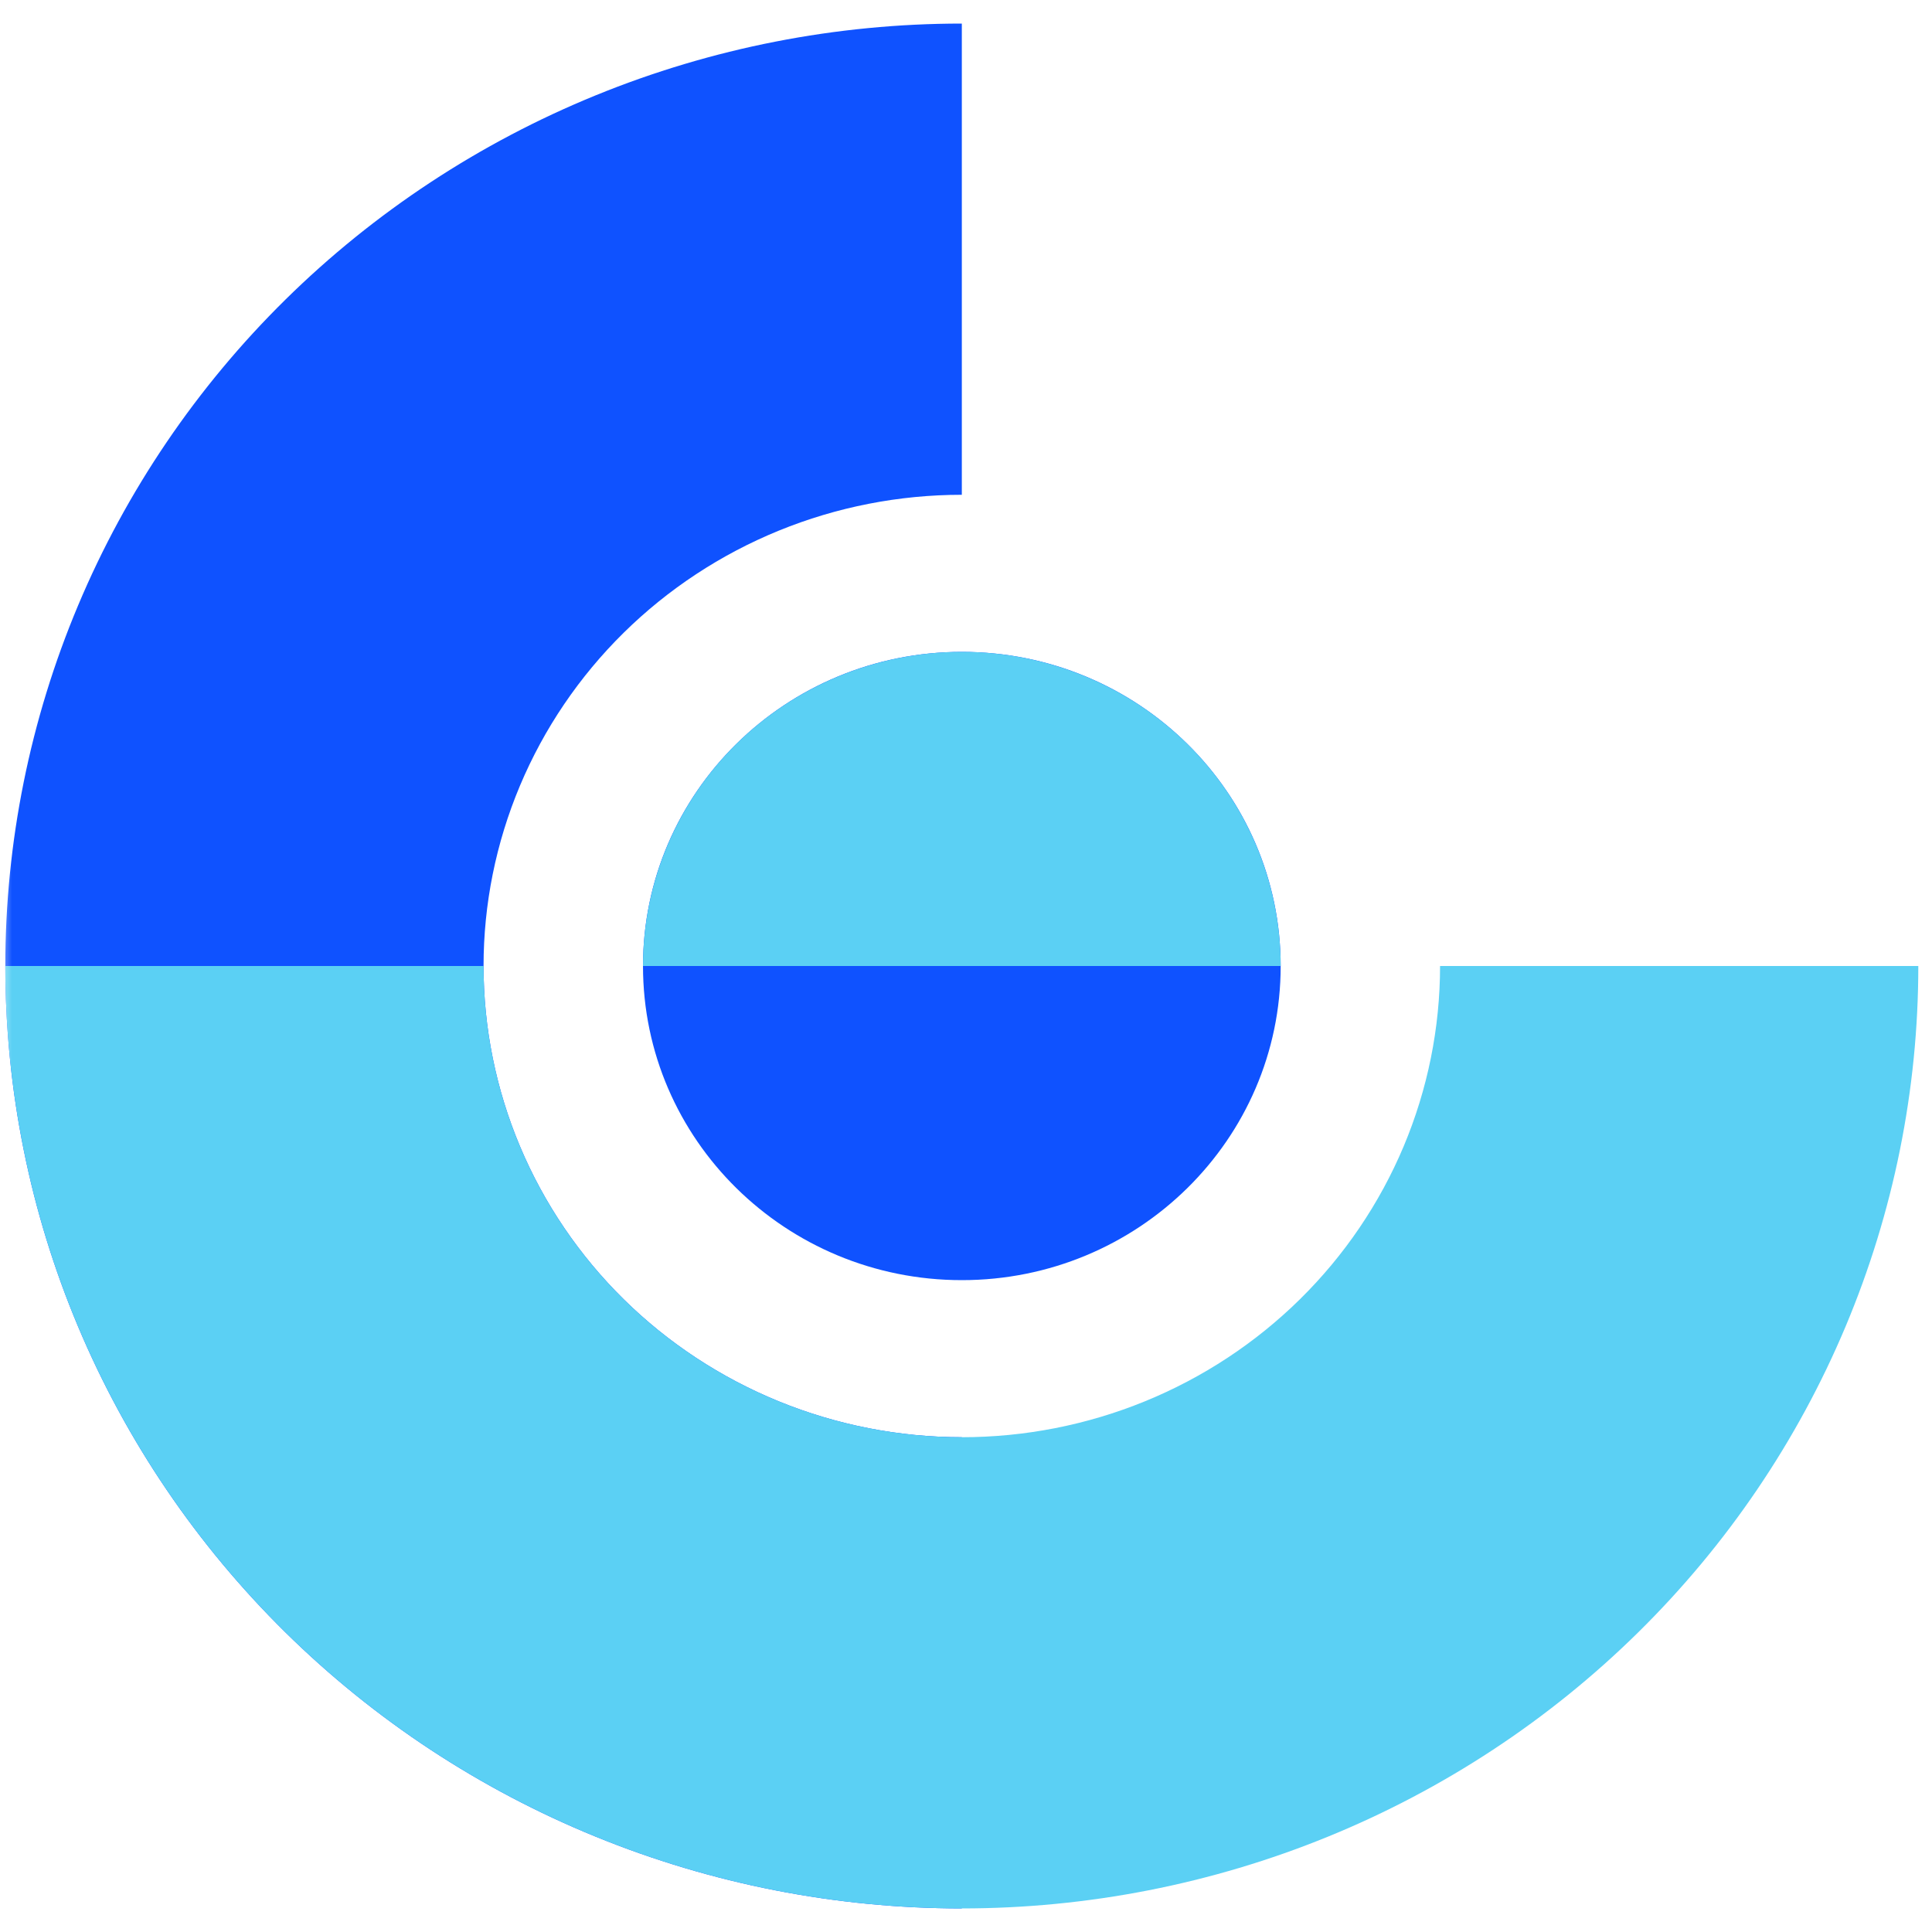 <svg width="80" height="80" viewBox="0 0 80 80" fill="none" xmlns="http://www.w3.org/2000/svg">
<g clip-path="url(#clip0_405_66)">
<mask id="mask0_405_66" style="mask-type:luminance" maskUnits="userSpaceOnUse" x="0" y="0" width="80" height="80">
<path d="M80 0H0V80H80V0Z" fill="white"/>
</mask>
<g mask="url(#mask0_405_66)">
<path d="M39.827 0.976C34.626 0.976 29.475 1.985 24.67 3.946C19.864 5.907 15.498 8.782 11.82 12.405C8.142 16.029 5.225 20.331 3.235 25.066C1.244 29.801 0.22 34.875 0.22 40C0.22 45.125 1.244 50.199 3.235 54.934C5.225 59.669 8.142 63.971 11.82 67.594C15.498 71.218 19.864 74.093 24.67 76.054C29.475 78.015 34.626 79.024 39.827 79.024V59.512C37.226 59.512 34.651 59.008 32.248 58.027C29.846 57.046 27.662 55.609 25.823 53.797C23.985 51.985 22.526 49.834 21.531 47.467C20.535 45.1 20.023 42.562 20.023 40C20.023 37.438 20.535 34.9 21.531 32.533C22.526 30.166 23.985 28.015 25.823 26.203C27.662 24.391 29.846 22.954 32.248 21.973C34.651 20.992 37.226 20.488 39.827 20.488V0.976Z" fill="#0F52FF"/>
<path d="M39.828 53.008C47.119 53.008 53.03 47.185 53.03 40C53.03 32.816 47.119 26.992 39.828 26.992C32.536 26.992 26.625 32.816 26.625 40C26.625 47.185 32.536 53.008 39.828 53.008Z" fill="#0F52FF"/>
<path d="M0.22 40C0.22 45.125 1.244 50.199 3.235 54.934C5.225 59.669 8.142 63.971 11.82 67.594C15.498 71.218 19.864 74.093 24.67 76.054C29.475 78.015 34.626 79.024 39.827 79.024C45.028 79.024 50.178 78.015 54.984 76.054C59.789 74.093 64.155 71.218 67.833 67.594C71.511 63.971 74.428 59.669 76.419 54.934C78.409 50.199 79.433 45.125 79.433 40H59.63C59.63 42.562 59.118 45.1 58.123 47.467C57.127 49.834 55.669 51.985 53.83 53.797C51.991 55.609 49.808 57.046 47.405 58.027C45.002 59.008 42.427 59.512 39.827 59.512C37.226 59.512 34.651 59.008 32.248 58.027C29.846 57.046 27.662 55.609 25.823 53.797C23.985 51.985 22.526 49.834 21.531 47.467C20.535 45.1 20.023 42.562 20.023 40H0.22Z" fill="#5BD0F4"/>
<path d="M53.03 40C53.03 36.55 51.639 33.242 49.163 30.802C46.687 28.363 43.329 26.992 39.828 26.992C36.326 26.992 32.968 28.363 30.492 30.802C28.017 33.242 26.625 36.55 26.625 40H39.828H53.03Z" fill="#5BD0F4"/>
</g>
</g>
<defs>
<clipPath id="clip0_405_66">
<rect width="80" height="80" fill="white"/>
</clipPath>
</defs>
</svg>
